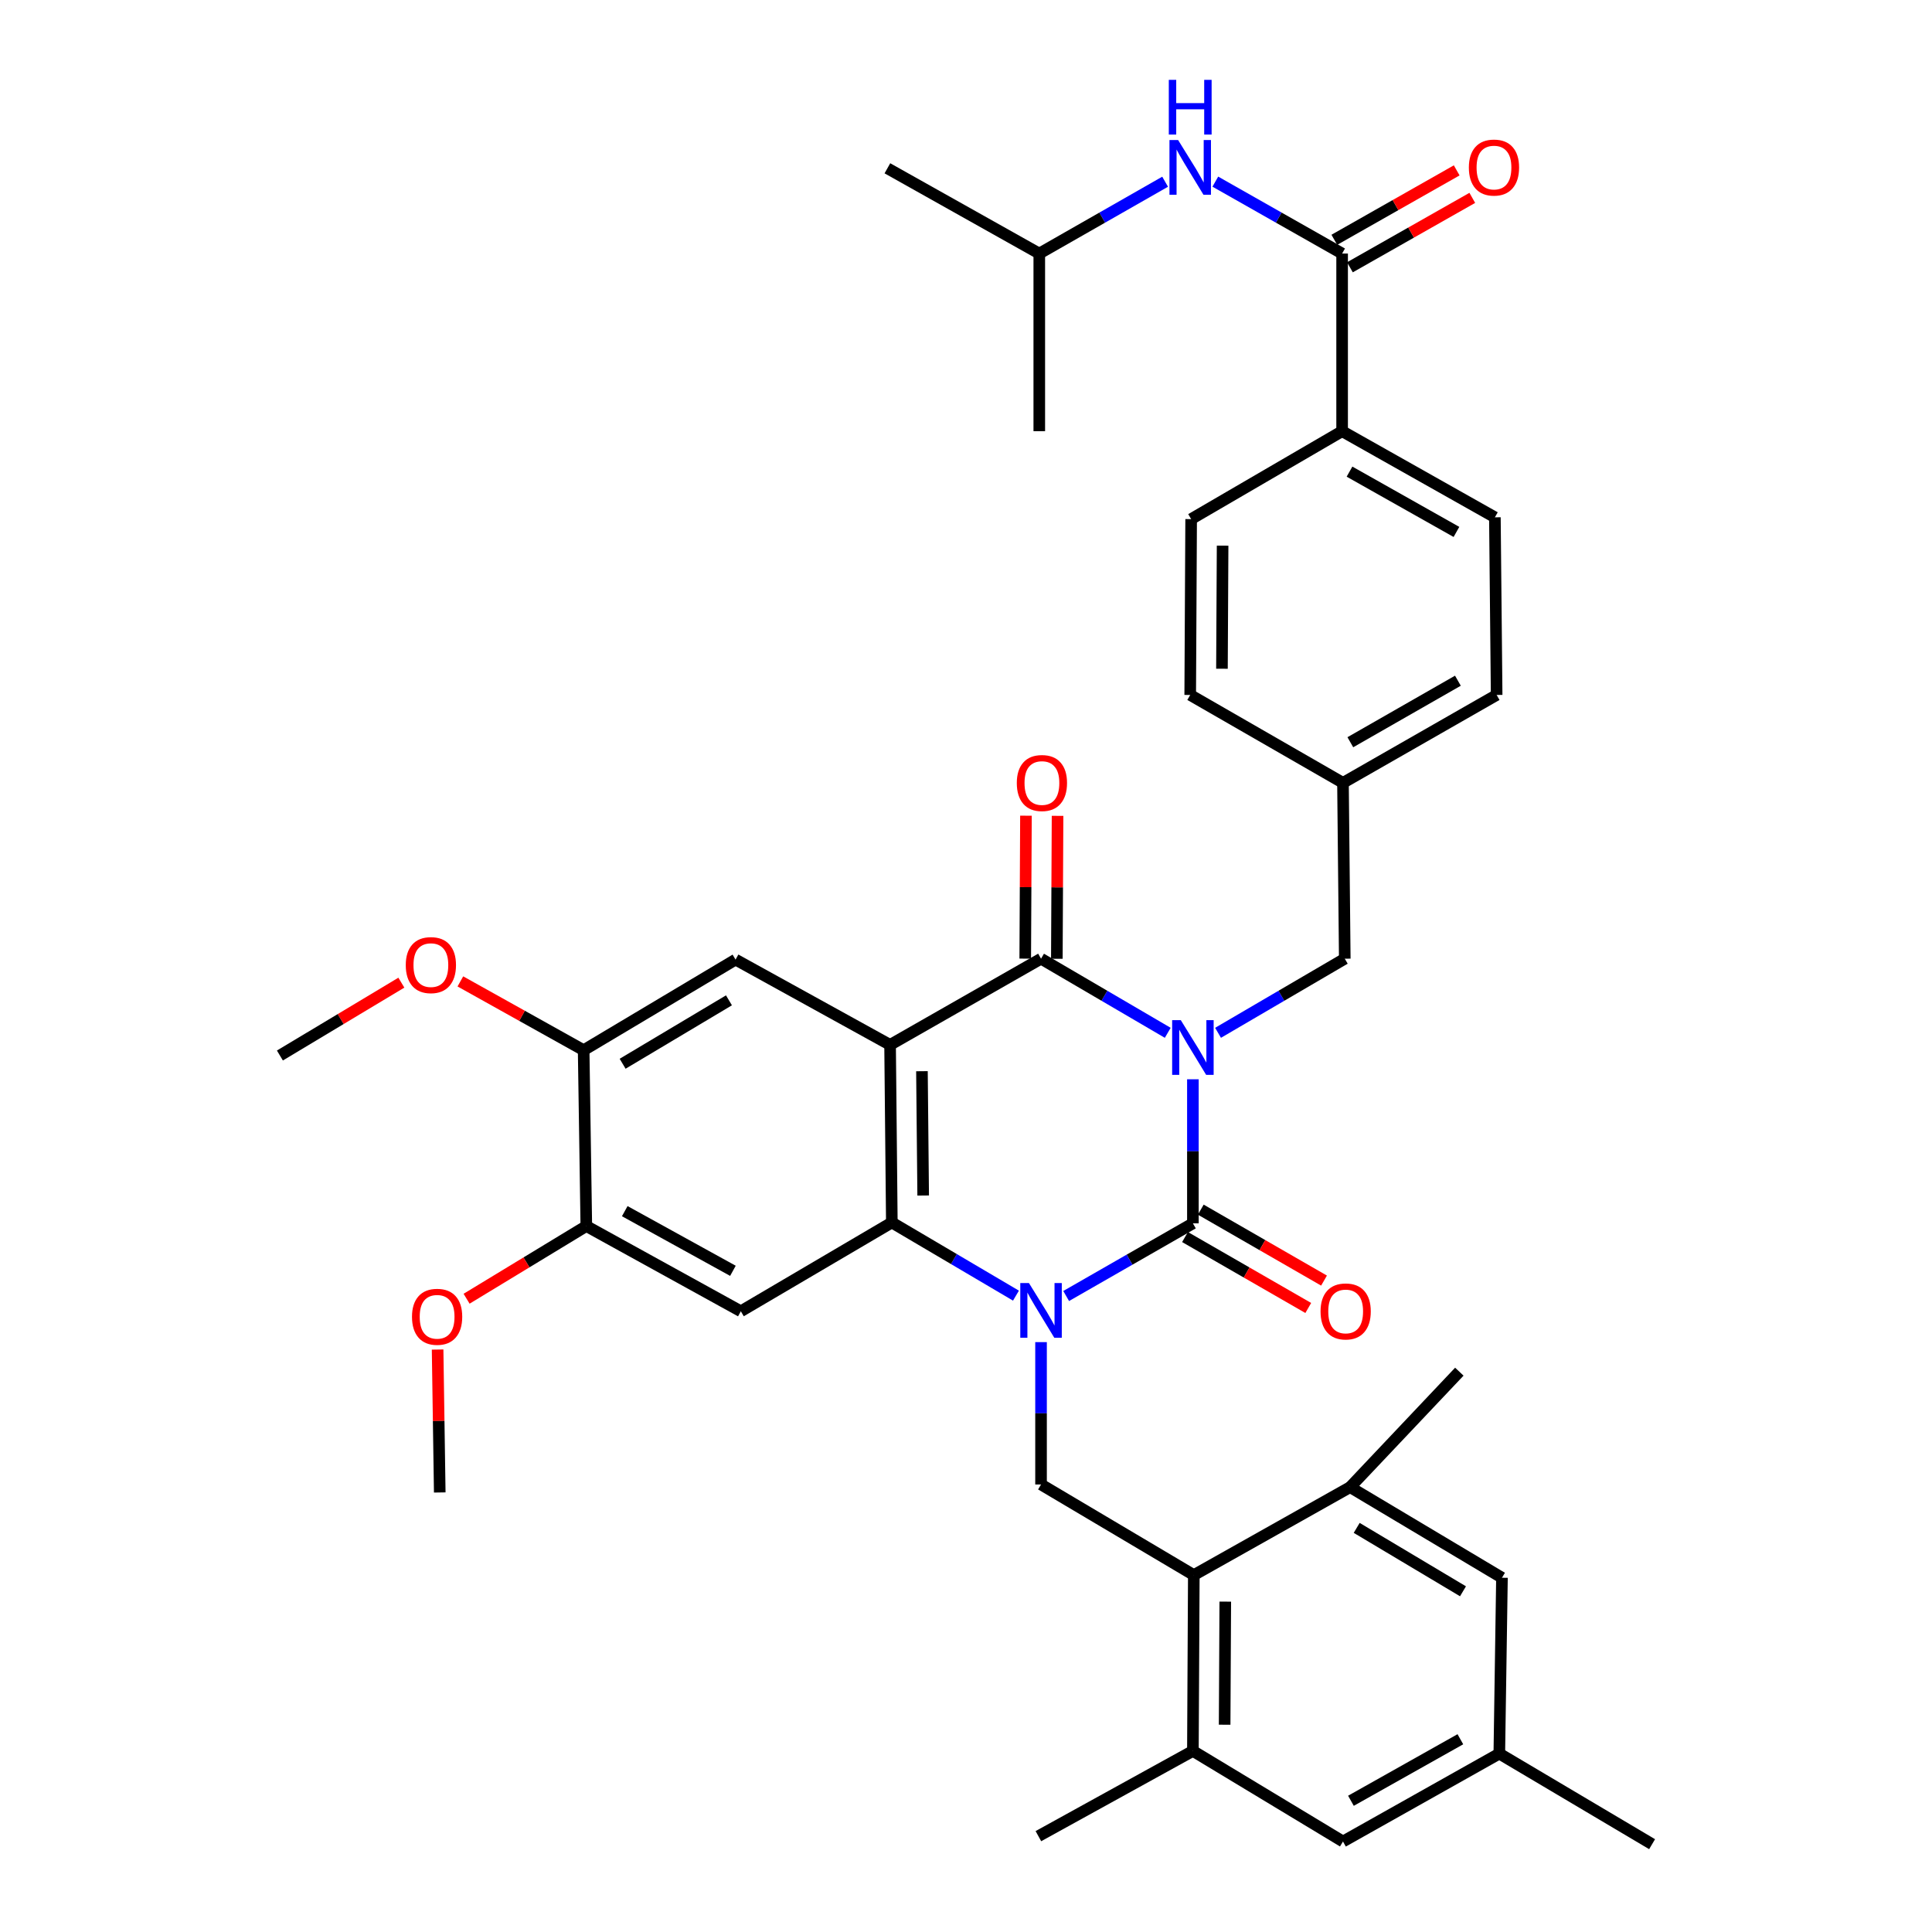 <?xml version='1.0' encoding='iso-8859-1'?>
<svg version='1.1' baseProfile='full'
              xmlns='http://www.w3.org/2000/svg'
                      xmlns:rdkit='http://www.rdkit.org/xml'
                      xmlns:xlink='http://www.w3.org/1999/xlink'
                  xml:space='preserve'
width='1000px' height='1000px' viewBox='0 0 1000 1000'>
<!-- END OF HEADER -->
<rect style='opacity:1.0;fill:#FFFFFF;stroke:none' width='1000' height='1000' x='0' y='0'> </rect>
<path class='bond-0' d='M 617.441,558.631 L 617.441,595.916' style='fill:none;fill-rule:evenodd;stroke:#0000FF;stroke-width:6px;stroke-linecap:butt;stroke-linejoin:miter;stroke-opacity:1' />
<path class='bond-0' d='M 617.441,595.916 L 617.441,633.201' style='fill:none;fill-rule:evenodd;stroke:#000000;stroke-width:6px;stroke-linecap:butt;stroke-linejoin:miter;stroke-opacity:1' />
<path class='bond-3' d='M 604.425,534.583 L 571.633,515.402' style='fill:none;fill-rule:evenodd;stroke:#0000FF;stroke-width:6px;stroke-linecap:butt;stroke-linejoin:miter;stroke-opacity:1' />
<path class='bond-3' d='M 571.633,515.402 L 538.841,496.221' style='fill:none;fill-rule:evenodd;stroke:#000000;stroke-width:6px;stroke-linecap:butt;stroke-linejoin:miter;stroke-opacity:1' />
<path class='bond-10' d='M 630.458,534.583 L 663.254,515.402' style='fill:none;fill-rule:evenodd;stroke:#0000FF;stroke-width:6px;stroke-linecap:butt;stroke-linejoin:miter;stroke-opacity:1' />
<path class='bond-10' d='M 663.254,515.402 L 696.051,496.221' style='fill:none;fill-rule:evenodd;stroke:#000000;stroke-width:6px;stroke-linecap:butt;stroke-linejoin:miter;stroke-opacity:1' />
<path class='bond-1' d='M 617.441,633.201 L 584.644,652.006' style='fill:none;fill-rule:evenodd;stroke:#000000;stroke-width:6px;stroke-linecap:butt;stroke-linejoin:miter;stroke-opacity:1' />
<path class='bond-1' d='M 584.644,652.006 L 551.846,670.811' style='fill:none;fill-rule:evenodd;stroke:#0000FF;stroke-width:6px;stroke-linecap:butt;stroke-linejoin:miter;stroke-opacity:1' />
<path class='bond-16' d='M 613.361,640.29 L 645.257,658.648' style='fill:none;fill-rule:evenodd;stroke:#000000;stroke-width:6px;stroke-linecap:butt;stroke-linejoin:miter;stroke-opacity:1' />
<path class='bond-16' d='M 645.257,658.648 L 677.153,677.006' style='fill:none;fill-rule:evenodd;stroke:#FF0000;stroke-width:6px;stroke-linecap:butt;stroke-linejoin:miter;stroke-opacity:1' />
<path class='bond-16' d='M 621.521,626.113 L 653.417,644.471' style='fill:none;fill-rule:evenodd;stroke:#000000;stroke-width:6px;stroke-linecap:butt;stroke-linejoin:miter;stroke-opacity:1' />
<path class='bond-16' d='M 653.417,644.471 L 685.313,662.829' style='fill:none;fill-rule:evenodd;stroke:#FF0000;stroke-width:6px;stroke-linecap:butt;stroke-linejoin:miter;stroke-opacity:1' />
<path class='bond-5' d='M 538.841,694.68 L 538.841,731.522' style='fill:none;fill-rule:evenodd;stroke:#0000FF;stroke-width:6px;stroke-linecap:butt;stroke-linejoin:miter;stroke-opacity:1' />
<path class='bond-5' d='M 538.841,731.522 L 538.841,768.364' style='fill:none;fill-rule:evenodd;stroke:#000000;stroke-width:6px;stroke-linecap:butt;stroke-linejoin:miter;stroke-opacity:1' />
<path class='bond-38' d='M 525.86,670.618 L 493.737,651.687' style='fill:none;fill-rule:evenodd;stroke:#0000FF;stroke-width:6px;stroke-linecap:butt;stroke-linejoin:miter;stroke-opacity:1' />
<path class='bond-38' d='M 493.737,651.687 L 461.613,632.756' style='fill:none;fill-rule:evenodd;stroke:#000000;stroke-width:6px;stroke-linecap:butt;stroke-linejoin:miter;stroke-opacity:1' />
<path class='bond-2' d='M 460.704,540.824 L 538.841,496.221' style='fill:none;fill-rule:evenodd;stroke:#000000;stroke-width:6px;stroke-linecap:butt;stroke-linejoin:miter;stroke-opacity:1' />
<path class='bond-4' d='M 460.704,540.824 L 461.613,632.756' style='fill:none;fill-rule:evenodd;stroke:#000000;stroke-width:6px;stroke-linecap:butt;stroke-linejoin:miter;stroke-opacity:1' />
<path class='bond-4' d='M 477.198,554.452 L 477.834,618.804' style='fill:none;fill-rule:evenodd;stroke:#000000;stroke-width:6px;stroke-linecap:butt;stroke-linejoin:miter;stroke-opacity:1' />
<path class='bond-7' d='M 460.704,540.824 L 380.723,496.685' style='fill:none;fill-rule:evenodd;stroke:#000000;stroke-width:6px;stroke-linecap:butt;stroke-linejoin:miter;stroke-opacity:1' />
<path class='bond-17' d='M 547.02,496.262 L 547.205,459.273' style='fill:none;fill-rule:evenodd;stroke:#000000;stroke-width:6px;stroke-linecap:butt;stroke-linejoin:miter;stroke-opacity:1' />
<path class='bond-17' d='M 547.205,459.273 L 547.389,422.283' style='fill:none;fill-rule:evenodd;stroke:#FF0000;stroke-width:6px;stroke-linecap:butt;stroke-linejoin:miter;stroke-opacity:1' />
<path class='bond-17' d='M 530.662,496.18 L 530.847,459.191' style='fill:none;fill-rule:evenodd;stroke:#000000;stroke-width:6px;stroke-linecap:butt;stroke-linejoin:miter;stroke-opacity:1' />
<path class='bond-17' d='M 530.847,459.191 L 531.032,422.201' style='fill:none;fill-rule:evenodd;stroke:#FF0000;stroke-width:6px;stroke-linecap:butt;stroke-linejoin:miter;stroke-opacity:1' />
<path class='bond-6' d='M 461.613,632.756 L 383.458,678.713' style='fill:none;fill-rule:evenodd;stroke:#000000;stroke-width:6px;stroke-linecap:butt;stroke-linejoin:miter;stroke-opacity:1' />
<path class='bond-8' d='M 538.841,768.364 L 617.914,815.257' style='fill:none;fill-rule:evenodd;stroke:#000000;stroke-width:6px;stroke-linecap:butt;stroke-linejoin:miter;stroke-opacity:1' />
<path class='bond-40' d='M 383.458,678.713 L 303.477,634.601' style='fill:none;fill-rule:evenodd;stroke:#000000;stroke-width:6px;stroke-linecap:butt;stroke-linejoin:miter;stroke-opacity:1' />
<path class='bond-40' d='M 379.361,657.772 L 323.374,626.894' style='fill:none;fill-rule:evenodd;stroke:#000000;stroke-width:6px;stroke-linecap:butt;stroke-linejoin:miter;stroke-opacity:1' />
<path class='bond-14' d='M 380.723,496.685 L 302.095,543.578' style='fill:none;fill-rule:evenodd;stroke:#000000;stroke-width:6px;stroke-linecap:butt;stroke-linejoin:miter;stroke-opacity:1' />
<path class='bond-14' d='M 377.308,517.768 L 322.268,550.593' style='fill:none;fill-rule:evenodd;stroke:#000000;stroke-width:6px;stroke-linecap:butt;stroke-linejoin:miter;stroke-opacity:1' />
<path class='bond-11' d='M 617.914,815.257 L 617.441,906.28' style='fill:none;fill-rule:evenodd;stroke:#000000;stroke-width:6px;stroke-linecap:butt;stroke-linejoin:miter;stroke-opacity:1' />
<path class='bond-11' d='M 634.201,828.995 L 633.87,892.712' style='fill:none;fill-rule:evenodd;stroke:#000000;stroke-width:6px;stroke-linecap:butt;stroke-linejoin:miter;stroke-opacity:1' />
<path class='bond-12' d='M 617.914,815.257 L 698.814,769.745' style='fill:none;fill-rule:evenodd;stroke:#000000;stroke-width:6px;stroke-linecap:butt;stroke-linejoin:miter;stroke-opacity:1' />
<path class='bond-9' d='M 694.679,131.237 L 694.679,223.179' style='fill:none;fill-rule:evenodd;stroke:#000000;stroke-width:6px;stroke-linecap:butt;stroke-linejoin:miter;stroke-opacity:1' />
<path class='bond-15' d='M 694.679,131.237 L 661.865,112.627' style='fill:none;fill-rule:evenodd;stroke:#000000;stroke-width:6px;stroke-linecap:butt;stroke-linejoin:miter;stroke-opacity:1' />
<path class='bond-15' d='M 661.865,112.627 L 629.051,94.016' style='fill:none;fill-rule:evenodd;stroke:#0000FF;stroke-width:6px;stroke-linecap:butt;stroke-linejoin:miter;stroke-opacity:1' />
<path class='bond-21' d='M 698.715,138.351 L 730.385,120.383' style='fill:none;fill-rule:evenodd;stroke:#000000;stroke-width:6px;stroke-linecap:butt;stroke-linejoin:miter;stroke-opacity:1' />
<path class='bond-21' d='M 730.385,120.383 L 762.056,102.415' style='fill:none;fill-rule:evenodd;stroke:#FF0000;stroke-width:6px;stroke-linecap:butt;stroke-linejoin:miter;stroke-opacity:1' />
<path class='bond-21' d='M 690.643,124.124 L 722.313,106.155' style='fill:none;fill-rule:evenodd;stroke:#000000;stroke-width:6px;stroke-linecap:butt;stroke-linejoin:miter;stroke-opacity:1' />
<path class='bond-21' d='M 722.313,106.155 L 753.984,88.187' style='fill:none;fill-rule:evenodd;stroke:#FF0000;stroke-width:6px;stroke-linecap:butt;stroke-linejoin:miter;stroke-opacity:1' />
<path class='bond-25' d='M 696.051,496.221 L 695.124,405.207' style='fill:none;fill-rule:evenodd;stroke:#000000;stroke-width:6px;stroke-linecap:butt;stroke-linejoin:miter;stroke-opacity:1' />
<path class='bond-19' d='M 617.441,906.28 L 695.124,953.164' style='fill:none;fill-rule:evenodd;stroke:#000000;stroke-width:6px;stroke-linecap:butt;stroke-linejoin:miter;stroke-opacity:1' />
<path class='bond-32' d='M 617.441,906.28 L 537.469,950.392' style='fill:none;fill-rule:evenodd;stroke:#000000;stroke-width:6px;stroke-linecap:butt;stroke-linejoin:miter;stroke-opacity:1' />
<path class='bond-20' d='M 698.814,769.745 L 777.414,816.638' style='fill:none;fill-rule:evenodd;stroke:#000000;stroke-width:6px;stroke-linecap:butt;stroke-linejoin:miter;stroke-opacity:1' />
<path class='bond-20' d='M 702.223,790.827 L 757.243,823.652' style='fill:none;fill-rule:evenodd;stroke:#000000;stroke-width:6px;stroke-linecap:butt;stroke-linejoin:miter;stroke-opacity:1' />
<path class='bond-31' d='M 698.814,769.745 L 755.349,709.975' style='fill:none;fill-rule:evenodd;stroke:#000000;stroke-width:6px;stroke-linecap:butt;stroke-linejoin:miter;stroke-opacity:1' />
<path class='bond-13' d='M 303.477,634.601 L 302.095,543.578' style='fill:none;fill-rule:evenodd;stroke:#000000;stroke-width:6px;stroke-linecap:butt;stroke-linejoin:miter;stroke-opacity:1' />
<path class='bond-26' d='M 303.477,634.601 L 272.492,653.411' style='fill:none;fill-rule:evenodd;stroke:#000000;stroke-width:6px;stroke-linecap:butt;stroke-linejoin:miter;stroke-opacity:1' />
<path class='bond-26' d='M 272.492,653.411 L 241.507,672.221' style='fill:none;fill-rule:evenodd;stroke:#FF0000;stroke-width:6px;stroke-linecap:butt;stroke-linejoin:miter;stroke-opacity:1' />
<path class='bond-27' d='M 302.095,543.578 L 270.191,525.775' style='fill:none;fill-rule:evenodd;stroke:#000000;stroke-width:6px;stroke-linecap:butt;stroke-linejoin:miter;stroke-opacity:1' />
<path class='bond-27' d='M 270.191,525.775 L 238.286,507.973' style='fill:none;fill-rule:evenodd;stroke:#FF0000;stroke-width:6px;stroke-linecap:butt;stroke-linejoin:miter;stroke-opacity:1' />
<path class='bond-30' d='M 603.062,94.058 L 570.497,112.648' style='fill:none;fill-rule:evenodd;stroke:#0000FF;stroke-width:6px;stroke-linecap:butt;stroke-linejoin:miter;stroke-opacity:1' />
<path class='bond-30' d='M 570.497,112.648 L 537.932,131.237' style='fill:none;fill-rule:evenodd;stroke:#000000;stroke-width:6px;stroke-linecap:butt;stroke-linejoin:miter;stroke-opacity:1' />
<path class='bond-18' d='M 694.679,223.179 L 773.751,267.763' style='fill:none;fill-rule:evenodd;stroke:#000000;stroke-width:6px;stroke-linecap:butt;stroke-linejoin:miter;stroke-opacity:1' />
<path class='bond-18' d='M 698.505,244.115 L 753.856,275.325' style='fill:none;fill-rule:evenodd;stroke:#000000;stroke-width:6px;stroke-linecap:butt;stroke-linejoin:miter;stroke-opacity:1' />
<path class='bond-39' d='M 694.679,223.179 L 616.533,268.69' style='fill:none;fill-rule:evenodd;stroke:#000000;stroke-width:6px;stroke-linecap:butt;stroke-linejoin:miter;stroke-opacity:1' />
<path class='bond-41' d='M 695.124,953.164 L 776.042,907.662' style='fill:none;fill-rule:evenodd;stroke:#000000;stroke-width:6px;stroke-linecap:butt;stroke-linejoin:miter;stroke-opacity:1' />
<path class='bond-41' d='M 699.244,932.08 L 755.886,900.229' style='fill:none;fill-rule:evenodd;stroke:#000000;stroke-width:6px;stroke-linecap:butt;stroke-linejoin:miter;stroke-opacity:1' />
<path class='bond-22' d='M 777.414,816.638 L 776.042,907.662' style='fill:none;fill-rule:evenodd;stroke:#000000;stroke-width:6px;stroke-linecap:butt;stroke-linejoin:miter;stroke-opacity:1' />
<path class='bond-33' d='M 776.042,907.662 L 855.123,954.545' style='fill:none;fill-rule:evenodd;stroke:#000000;stroke-width:6px;stroke-linecap:butt;stroke-linejoin:miter;stroke-opacity:1' />
<path class='bond-23' d='M 616.533,268.69 L 616.051,359.704' style='fill:none;fill-rule:evenodd;stroke:#000000;stroke-width:6px;stroke-linecap:butt;stroke-linejoin:miter;stroke-opacity:1' />
<path class='bond-23' d='M 632.818,282.429 L 632.481,346.139' style='fill:none;fill-rule:evenodd;stroke:#000000;stroke-width:6px;stroke-linecap:butt;stroke-linejoin:miter;stroke-opacity:1' />
<path class='bond-24' d='M 773.751,267.763 L 774.66,359.704' style='fill:none;fill-rule:evenodd;stroke:#000000;stroke-width:6px;stroke-linecap:butt;stroke-linejoin:miter;stroke-opacity:1' />
<path class='bond-28' d='M 695.124,405.207 L 616.051,359.704' style='fill:none;fill-rule:evenodd;stroke:#000000;stroke-width:6px;stroke-linecap:butt;stroke-linejoin:miter;stroke-opacity:1' />
<path class='bond-29' d='M 695.124,405.207 L 774.66,359.704' style='fill:none;fill-rule:evenodd;stroke:#000000;stroke-width:6px;stroke-linecap:butt;stroke-linejoin:miter;stroke-opacity:1' />
<path class='bond-29' d='M 698.931,384.183 L 754.607,352.331' style='fill:none;fill-rule:evenodd;stroke:#000000;stroke-width:6px;stroke-linecap:butt;stroke-linejoin:miter;stroke-opacity:1' />
<path class='bond-34' d='M 226.504,698.52 L 227.058,735.51' style='fill:none;fill-rule:evenodd;stroke:#FF0000;stroke-width:6px;stroke-linecap:butt;stroke-linejoin:miter;stroke-opacity:1' />
<path class='bond-34' d='M 227.058,735.51 L 227.612,772.499' style='fill:none;fill-rule:evenodd;stroke:#000000;stroke-width:6px;stroke-linecap:butt;stroke-linejoin:miter;stroke-opacity:1' />
<path class='bond-35' d='M 207.744,508.621 L 176.31,527.476' style='fill:none;fill-rule:evenodd;stroke:#FF0000;stroke-width:6px;stroke-linecap:butt;stroke-linejoin:miter;stroke-opacity:1' />
<path class='bond-35' d='M 176.31,527.476 L 144.877,546.331' style='fill:none;fill-rule:evenodd;stroke:#000000;stroke-width:6px;stroke-linecap:butt;stroke-linejoin:miter;stroke-opacity:1' />
<path class='bond-36' d='M 537.932,131.237 L 537.932,223.179' style='fill:none;fill-rule:evenodd;stroke:#000000;stroke-width:6px;stroke-linecap:butt;stroke-linejoin:miter;stroke-opacity:1' />
<path class='bond-37' d='M 537.932,131.237 L 459.314,87.107' style='fill:none;fill-rule:evenodd;stroke:#000000;stroke-width:6px;stroke-linecap:butt;stroke-linejoin:miter;stroke-opacity:1' />
<path  class='atom-0' d='M 611.181 528.036
L 620.461 543.036
Q 621.381 544.516, 622.861 547.196
Q 624.341 549.876, 624.421 550.036
L 624.421 528.036
L 628.181 528.036
L 628.181 556.356
L 624.301 556.356
L 614.341 539.956
Q 613.181 538.036, 611.941 535.836
Q 610.741 533.636, 610.381 532.956
L 610.381 556.356
L 606.701 556.356
L 606.701 528.036
L 611.181 528.036
' fill='#0000FF'/>
<path  class='atom-2' d='M 532.581 664.108
L 541.861 679.108
Q 542.781 680.588, 544.261 683.268
Q 545.741 685.948, 545.821 686.108
L 545.821 664.108
L 549.581 664.108
L 549.581 692.428
L 545.701 692.428
L 535.741 676.028
Q 534.581 674.108, 533.341 671.908
Q 532.141 669.708, 531.781 669.028
L 531.781 692.428
L 528.101 692.428
L 528.101 664.108
L 532.581 664.108
' fill='#0000FF'/>
<path  class='atom-16' d='M 609.791 72.484
L 619.071 87.484
Q 619.991 88.964, 621.471 91.644
Q 622.951 94.324, 623.031 94.484
L 623.031 72.484
L 626.791 72.484
L 626.791 100.804
L 622.911 100.804
L 612.951 84.404
Q 611.791 82.484, 610.551 80.284
Q 609.351 78.084, 608.991 77.404
L 608.991 100.804
L 605.311 100.804
L 605.311 72.484
L 609.791 72.484
' fill='#0000FF'/>
<path  class='atom-16' d='M 604.971 41.332
L 608.811 41.332
L 608.811 53.372
L 623.291 53.372
L 623.291 41.332
L 627.131 41.332
L 627.131 69.652
L 623.291 69.652
L 623.291 56.572
L 608.811 56.572
L 608.811 69.652
L 604.971 69.652
L 604.971 41.332
' fill='#0000FF'/>
<path  class='atom-17' d='M 683.514 678.793
Q 683.514 671.993, 686.874 668.193
Q 690.234 664.393, 696.514 664.393
Q 702.794 664.393, 706.154 668.193
Q 709.514 671.993, 709.514 678.793
Q 709.514 685.673, 706.114 689.593
Q 702.714 693.473, 696.514 693.473
Q 690.274 693.473, 686.874 689.593
Q 683.514 685.713, 683.514 678.793
M 696.514 690.273
Q 700.834 690.273, 703.154 687.393
Q 705.514 684.473, 705.514 678.793
Q 705.514 673.233, 703.154 670.433
Q 700.834 667.593, 696.514 667.593
Q 692.194 667.593, 689.834 670.393
Q 687.514 673.193, 687.514 678.793
Q 687.514 684.513, 689.834 687.393
Q 692.194 690.273, 696.514 690.273
' fill='#FF0000'/>
<path  class='atom-18' d='M 526.296 405.287
Q 526.296 398.487, 529.656 394.687
Q 533.016 390.887, 539.296 390.887
Q 545.576 390.887, 548.936 394.687
Q 552.296 398.487, 552.296 405.287
Q 552.296 412.167, 548.896 416.087
Q 545.496 419.967, 539.296 419.967
Q 533.056 419.967, 529.656 416.087
Q 526.296 412.207, 526.296 405.287
M 539.296 416.767
Q 543.616 416.767, 545.936 413.887
Q 548.296 410.967, 548.296 405.287
Q 548.296 399.727, 545.936 396.927
Q 543.616 394.087, 539.296 394.087
Q 534.976 394.087, 532.616 396.887
Q 530.296 399.687, 530.296 405.287
Q 530.296 411.007, 532.616 413.887
Q 534.976 416.767, 539.296 416.767
' fill='#FF0000'/>
<path  class='atom-22' d='M 760.279 86.724
Q 760.279 79.924, 763.639 76.124
Q 766.999 72.324, 773.279 72.324
Q 779.559 72.324, 782.919 76.124
Q 786.279 79.924, 786.279 86.724
Q 786.279 93.604, 782.879 97.524
Q 779.479 101.404, 773.279 101.404
Q 767.039 101.404, 763.639 97.524
Q 760.279 93.644, 760.279 86.724
M 773.279 98.204
Q 777.599 98.204, 779.919 95.324
Q 782.279 92.404, 782.279 86.724
Q 782.279 81.164, 779.919 78.364
Q 777.599 75.524, 773.279 75.524
Q 768.959 75.524, 766.599 78.324
Q 764.279 81.124, 764.279 86.724
Q 764.279 92.444, 766.599 95.324
Q 768.959 98.204, 773.279 98.204
' fill='#FF0000'/>
<path  class='atom-27' d='M 213.249 681.565
Q 213.249 674.765, 216.609 670.965
Q 219.969 667.165, 226.249 667.165
Q 232.529 667.165, 235.889 670.965
Q 239.249 674.765, 239.249 681.565
Q 239.249 688.445, 235.849 692.365
Q 232.449 696.245, 226.249 696.245
Q 220.009 696.245, 216.609 692.365
Q 213.249 688.485, 213.249 681.565
M 226.249 693.045
Q 230.569 693.045, 232.889 690.165
Q 235.249 687.245, 235.249 681.565
Q 235.249 676.005, 232.889 673.205
Q 230.569 670.365, 226.249 670.365
Q 221.929 670.365, 219.569 673.165
Q 217.249 675.965, 217.249 681.565
Q 217.249 687.285, 219.569 690.165
Q 221.929 693.045, 226.249 693.045
' fill='#FF0000'/>
<path  class='atom-28' d='M 210.022 499.536
Q 210.022 492.736, 213.382 488.936
Q 216.742 485.136, 223.022 485.136
Q 229.302 485.136, 232.662 488.936
Q 236.022 492.736, 236.022 499.536
Q 236.022 506.416, 232.622 510.336
Q 229.222 514.216, 223.022 514.216
Q 216.782 514.216, 213.382 510.336
Q 210.022 506.456, 210.022 499.536
M 223.022 511.016
Q 227.342 511.016, 229.662 508.136
Q 232.022 505.216, 232.022 499.536
Q 232.022 493.976, 229.662 491.176
Q 227.342 488.336, 223.022 488.336
Q 218.702 488.336, 216.342 491.136
Q 214.022 493.936, 214.022 499.536
Q 214.022 505.256, 216.342 508.136
Q 218.702 511.016, 223.022 511.016
' fill='#FF0000'/>
</svg>
